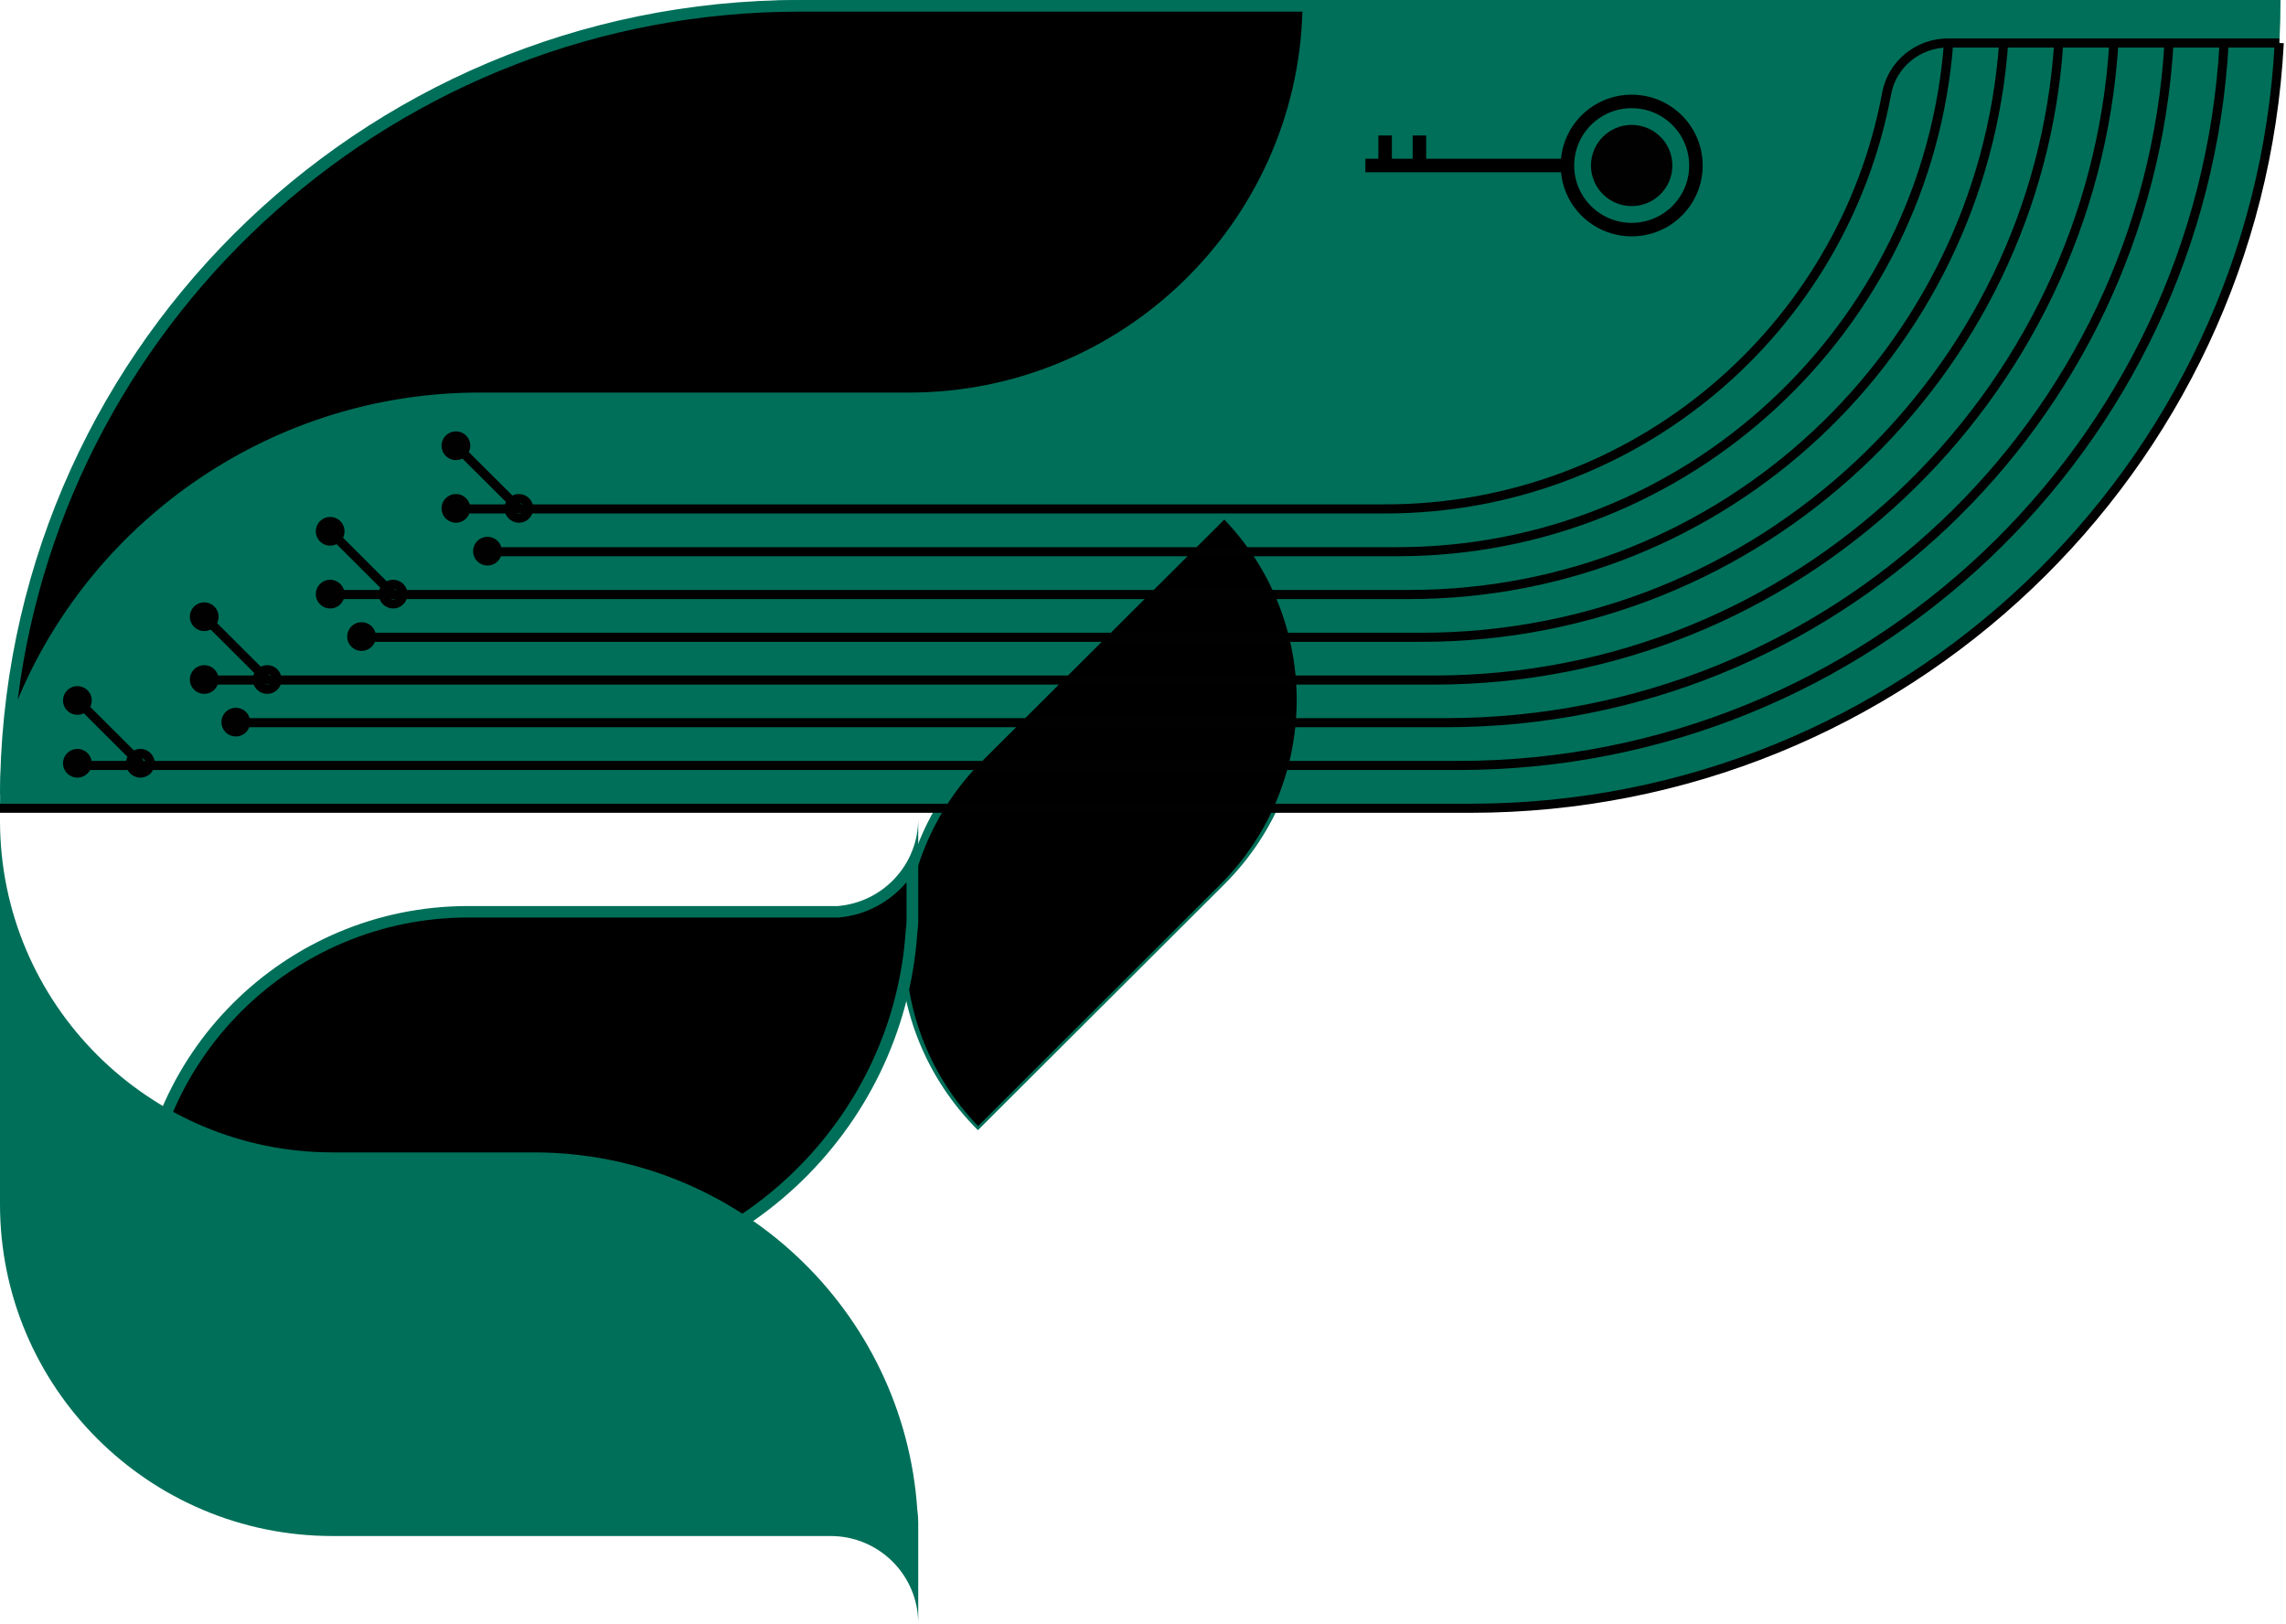 <svg width="176" height="125" viewBox="0 0 176 125" fill="none" xmlns="http://www.w3.org/2000/svg">
<g clip-path="url(#clip0_500_4129)">
<path d="M113.202 62.227L-0 62.227C-0 27.882 27.949 -8.63913e-05 62.376 -8.63913e-05L175.578 -8.63913e-05C175.578 34.344 147.629 62.227 113.202 62.227Z" fill="#006F59"/>
<path d="M0.59 57.306C2.712 25.597 29.242 0.448 61.561 0.448H100.738C100.499 17.158 86.798 30.671 70.006 30.671H36.928C20.178 30.657 5.494 41.648 0.59 57.306Z" fill="black"/>
<path d="M100.274 0.897C99.797 17.144 86.405 30.223 69.993 30.223H36.914C21.176 30.223 7.237 39.812 1.363 53.872C5.101 24.041 30.675 0.897 61.561 0.897H100.274ZM101.188 0H61.561C27.57 0 0 27.504 0 61.414C3.471 43.807 18.942 31.106 36.928 31.106H70.007C87.22 31.106 101.188 17.186 101.188 0Z" fill="#006F59"/>
<path d="M94.246 40.33C97.576 43.961 99.389 48.629 99.389 53.578C99.389 58.82 97.337 63.755 93.628 67.469L75.304 85.749C68.25 78.053 68.461 66.068 75.922 58.624L94.246 40.344M94.26 39.055L75.29 57.979C67.252 65.998 67.252 78.992 75.29 87.011L94.26 68.086C102.298 60.068 102.298 47.073 94.26 39.055Z" fill="#006F59"/>
<path d="M75.29 86.68C71.678 82.924 69.711 78.017 69.711 72.802C69.711 67.588 71.805 62.387 75.613 58.602L94.26 40C101.791 47.85 101.693 60.354 93.951 68.092L75.304 86.695L75.29 86.68Z" fill="black"/>
<path d="M125.624 17.677C128.356 17.677 130.57 15.468 130.57 12.743C130.57 10.018 128.356 7.809 125.624 7.809C122.892 7.809 120.678 10.018 120.678 12.743C120.678 15.468 122.892 17.677 125.624 17.677Z" stroke="black" stroke-width="1.04" stroke-miterlimit="10"/>
<path d="M125.624 15.868C127.354 15.868 128.757 14.469 128.757 12.742C128.757 11.016 127.354 9.616 125.624 9.616C123.893 9.616 122.49 11.016 122.49 12.742C122.49 14.469 123.893 15.868 125.624 15.868Z" fill="#010101"/>
<path d="M18.155 56.353C18.574 56.353 18.914 56.014 18.914 55.596C18.914 55.178 18.574 54.839 18.155 54.839C17.736 54.839 17.396 55.178 17.396 55.596C17.396 56.014 17.736 56.353 18.155 56.353Z" fill="#010101" stroke="#010101" stroke-width="0.7" stroke-miterlimit="10"/>
<path d="M10.806 58.764L5.958 53.928" stroke="#010101" stroke-width="0.7" stroke-miterlimit="10"/>
<path d="M10.806 59.521C11.225 59.521 11.565 59.182 11.565 58.764C11.565 58.346 11.225 58.007 10.806 58.007C10.387 58.007 10.047 58.346 10.047 58.764C10.047 59.182 10.387 59.521 10.806 59.521Z" stroke="#010101" stroke-width="0.7" stroke-miterlimit="10"/>
<path d="M5.958 54.685C6.377 54.685 6.717 54.346 6.717 53.928C6.717 53.51 6.377 53.171 5.958 53.171C5.539 53.171 5.199 53.51 5.199 53.928C5.199 54.346 5.539 54.685 5.958 54.685Z" fill="#010101" stroke="#010101" stroke-width="0.7" stroke-miterlimit="10"/>
<path d="M5.958 59.521C6.377 59.521 6.717 59.182 6.717 58.764C6.717 58.346 6.377 58.007 5.958 58.007C5.539 58.007 5.199 58.346 5.199 58.764C5.199 59.182 5.539 59.521 5.958 59.521Z" fill="#010101" stroke="#010101" stroke-width="0.7" stroke-miterlimit="10"/>
<path d="M20.572 52.316L15.724 47.48" stroke="#010101" stroke-width="0.7" stroke-miterlimit="10"/>
<path d="M20.571 53.073C20.99 53.073 21.33 52.734 21.33 52.316C21.33 51.898 20.99 51.559 20.571 51.559C20.152 51.559 19.812 51.898 19.812 52.316C19.812 52.734 20.152 53.073 20.571 53.073Z" stroke="#010101" stroke-width="0.7" stroke-miterlimit="10"/>
<path d="M15.724 48.237C16.143 48.237 16.482 47.898 16.482 47.48C16.482 47.062 16.143 46.723 15.724 46.723C15.305 46.723 14.965 47.062 14.965 47.48C14.965 47.898 15.305 48.237 15.724 48.237Z" fill="#010101" stroke="#010101" stroke-width="0.7" stroke-miterlimit="10"/>
<path d="M15.724 53.073C16.143 53.073 16.482 52.734 16.482 52.316C16.482 51.898 16.143 51.559 15.724 51.559C15.305 51.559 14.965 51.898 14.965 52.316C14.965 52.734 15.305 53.073 15.724 53.073Z" fill="#010101" stroke="#010101" stroke-width="0.7" stroke-miterlimit="10"/>
<path d="M27.837 49.765C28.256 49.765 28.596 49.426 28.596 49.008C28.596 48.59 28.256 48.251 27.837 48.251C27.418 48.251 27.078 48.59 27.078 49.008C27.078 49.426 27.418 49.765 27.837 49.765Z" fill="#010101" stroke="#010101" stroke-width="0.7" stroke-miterlimit="10"/>
<path d="M30.268 45.742L25.42 40.905" stroke="#010101" stroke-width="0.7" stroke-miterlimit="10"/>
<path d="M30.268 46.498C30.687 46.498 31.026 46.159 31.026 45.741C31.026 45.323 30.687 44.984 30.268 44.984C29.849 44.984 29.509 45.323 29.509 45.741C29.509 46.159 29.849 46.498 30.268 46.498Z" stroke="#010101" stroke-width="0.7" stroke-miterlimit="10"/>
<path d="M25.42 41.662C25.839 41.662 26.179 41.324 26.179 40.905C26.179 40.487 25.839 40.148 25.42 40.148C25.001 40.148 24.661 40.487 24.661 40.905C24.661 41.324 25.001 41.662 25.42 41.662Z" fill="#010101" stroke="#010101" stroke-width="0.7" stroke-miterlimit="10"/>
<path d="M25.42 46.498C25.839 46.498 26.179 46.159 26.179 45.741C26.179 45.323 25.839 44.984 25.42 44.984C25.001 44.984 24.661 45.323 24.661 45.741C24.661 46.159 25.001 46.498 25.42 46.498Z" fill="#010101" stroke="#010101" stroke-width="0.7" stroke-miterlimit="10"/>
<path d="M37.532 43.19C37.951 43.19 38.291 42.851 38.291 42.433C38.291 42.015 37.951 41.676 37.532 41.676C37.113 41.676 36.773 42.015 36.773 42.433C36.773 42.851 37.113 43.19 37.532 43.19Z" fill="#010101" stroke="#010101" stroke-width="0.7" stroke-miterlimit="10"/>
<path d="M39.95 39.139L35.102 34.316" stroke="#010101" stroke-width="0.7" stroke-miterlimit="10"/>
<path d="M39.949 39.896C40.368 39.896 40.708 39.557 40.708 39.139C40.708 38.721 40.368 38.382 39.949 38.382C39.53 38.382 39.19 38.721 39.19 39.139C39.19 39.557 39.53 39.896 39.949 39.896Z" stroke="#010101" stroke-width="0.7" stroke-miterlimit="10"/>
<path d="M35.102 35.074C35.521 35.074 35.86 34.735 35.86 34.317C35.86 33.898 35.521 33.56 35.102 33.56C34.682 33.56 34.343 33.898 34.343 34.317C34.343 34.735 34.682 35.074 35.102 35.074Z" fill="#010101" stroke="#010101" stroke-width="0.7" stroke-miterlimit="10"/>
<path d="M35.102 39.896C35.521 39.896 35.86 39.557 35.86 39.139C35.86 38.721 35.521 38.382 35.102 38.382C34.682 38.382 34.343 38.721 34.343 39.139C34.343 39.557 34.682 39.896 35.102 39.896Z" fill="#010101" stroke="#010101" stroke-width="0.7" stroke-miterlimit="10"/>
<path d="M105.122 12.742H120.678" stroke="black" stroke-width="1.04" stroke-miterlimit="10"/>
<path d="M106.64 12.743V10.43" stroke="black" stroke-width="1.04" stroke-miterlimit="10"/>
<path d="M109.281 12.743V10.43" stroke="black" stroke-width="1.04" stroke-miterlimit="10"/>
<path d="M10.89 98.829V95.282C10.89 81.446 22.173 70.189 36.042 70.189H64.512C66.999 69.979 69.107 68.521 70.245 66.475V70.82C70.245 71.143 70.217 71.451 70.175 71.745C69.121 86.955 56.347 98.829 41.087 98.829H10.89Z" fill="black"/>
<path d="M69.796 67.918V70.82C69.796 71.1 69.767 71.395 69.725 71.745C68.686 86.675 56.109 98.38 41.088 98.38H11.34V95.282C11.34 81.684 22.427 70.638 36.043 70.638H64.582C66.676 70.456 68.517 69.432 69.796 67.918ZM70.695 63.04C70.695 66.573 67.983 69.46 64.512 69.755H36.043C21.907 69.755 10.44 81.194 10.44 95.296V99.291H41.088C56.741 99.291 69.557 87.165 70.625 71.829C70.667 71.507 70.695 71.171 70.695 70.834V63.04Z" fill="#006F59"/>
<path d="M175.48 3.309C173.752 36.139 146.533 62.227 113.202 62.227M175.48 3.309C173.766 36.139 146.533 62.227 113.202 62.227M175.48 3.309H171.236M113.202 62.227H0M171.236 3.309C169.522 34.317 143.765 58.933 112.261 58.933M171.236 3.309C169.522 34.317 143.779 58.933 112.261 58.933M171.236 3.309H166.993M112.261 58.933H5.045M166.993 3.309C165.278 32.494 141.011 55.638 111.319 55.638H18.071M166.993 3.309H162.749M162.749 3.309C161.035 30.686 138.257 52.358 110.378 52.358M162.749 3.309C161.035 30.686 138.243 52.358 110.378 52.358M162.749 3.309H158.505M110.378 52.358H15.724M158.505 3.309C156.805 28.864 135.488 49.064 109.45 49.064H27.837M158.505 3.309H154.262M154.262 3.309C152.561 27.041 132.734 45.77 108.509 45.77H25.251M154.262 3.309H150.018C148.332 25.219 129.966 42.475 107.567 42.475H37.533H107.581C129.98 42.475 148.346 25.219 150.032 3.309H149.976C147.671 3.309 145.676 4.935 145.254 7.192C141.868 25.401 125.877 39.181 106.64 39.181H35.355" stroke="#010101" stroke-width="0.7" stroke-miterlimit="10"/>
<path d="M70.625 116.252C69.599 100.875 56.77 88.721 41.088 88.721H25.603C11.466 88.721 0 77.282 0 63.18V92.716C0 106.818 11.466 118.257 25.603 118.257H59.454C59.594 118.257 59.721 118.257 59.861 118.257H63.95C67.674 118.257 70.695 121.271 70.695 124.986V118.243V117.206C70.695 116.883 70.667 116.561 70.625 116.252Z" fill="#006F59"/>
</g>
<defs>
<clipPath id="clip0_500_4129">
<rect width="176" height="125" fill="white"/>
</clipPath>
</defs>
</svg>
